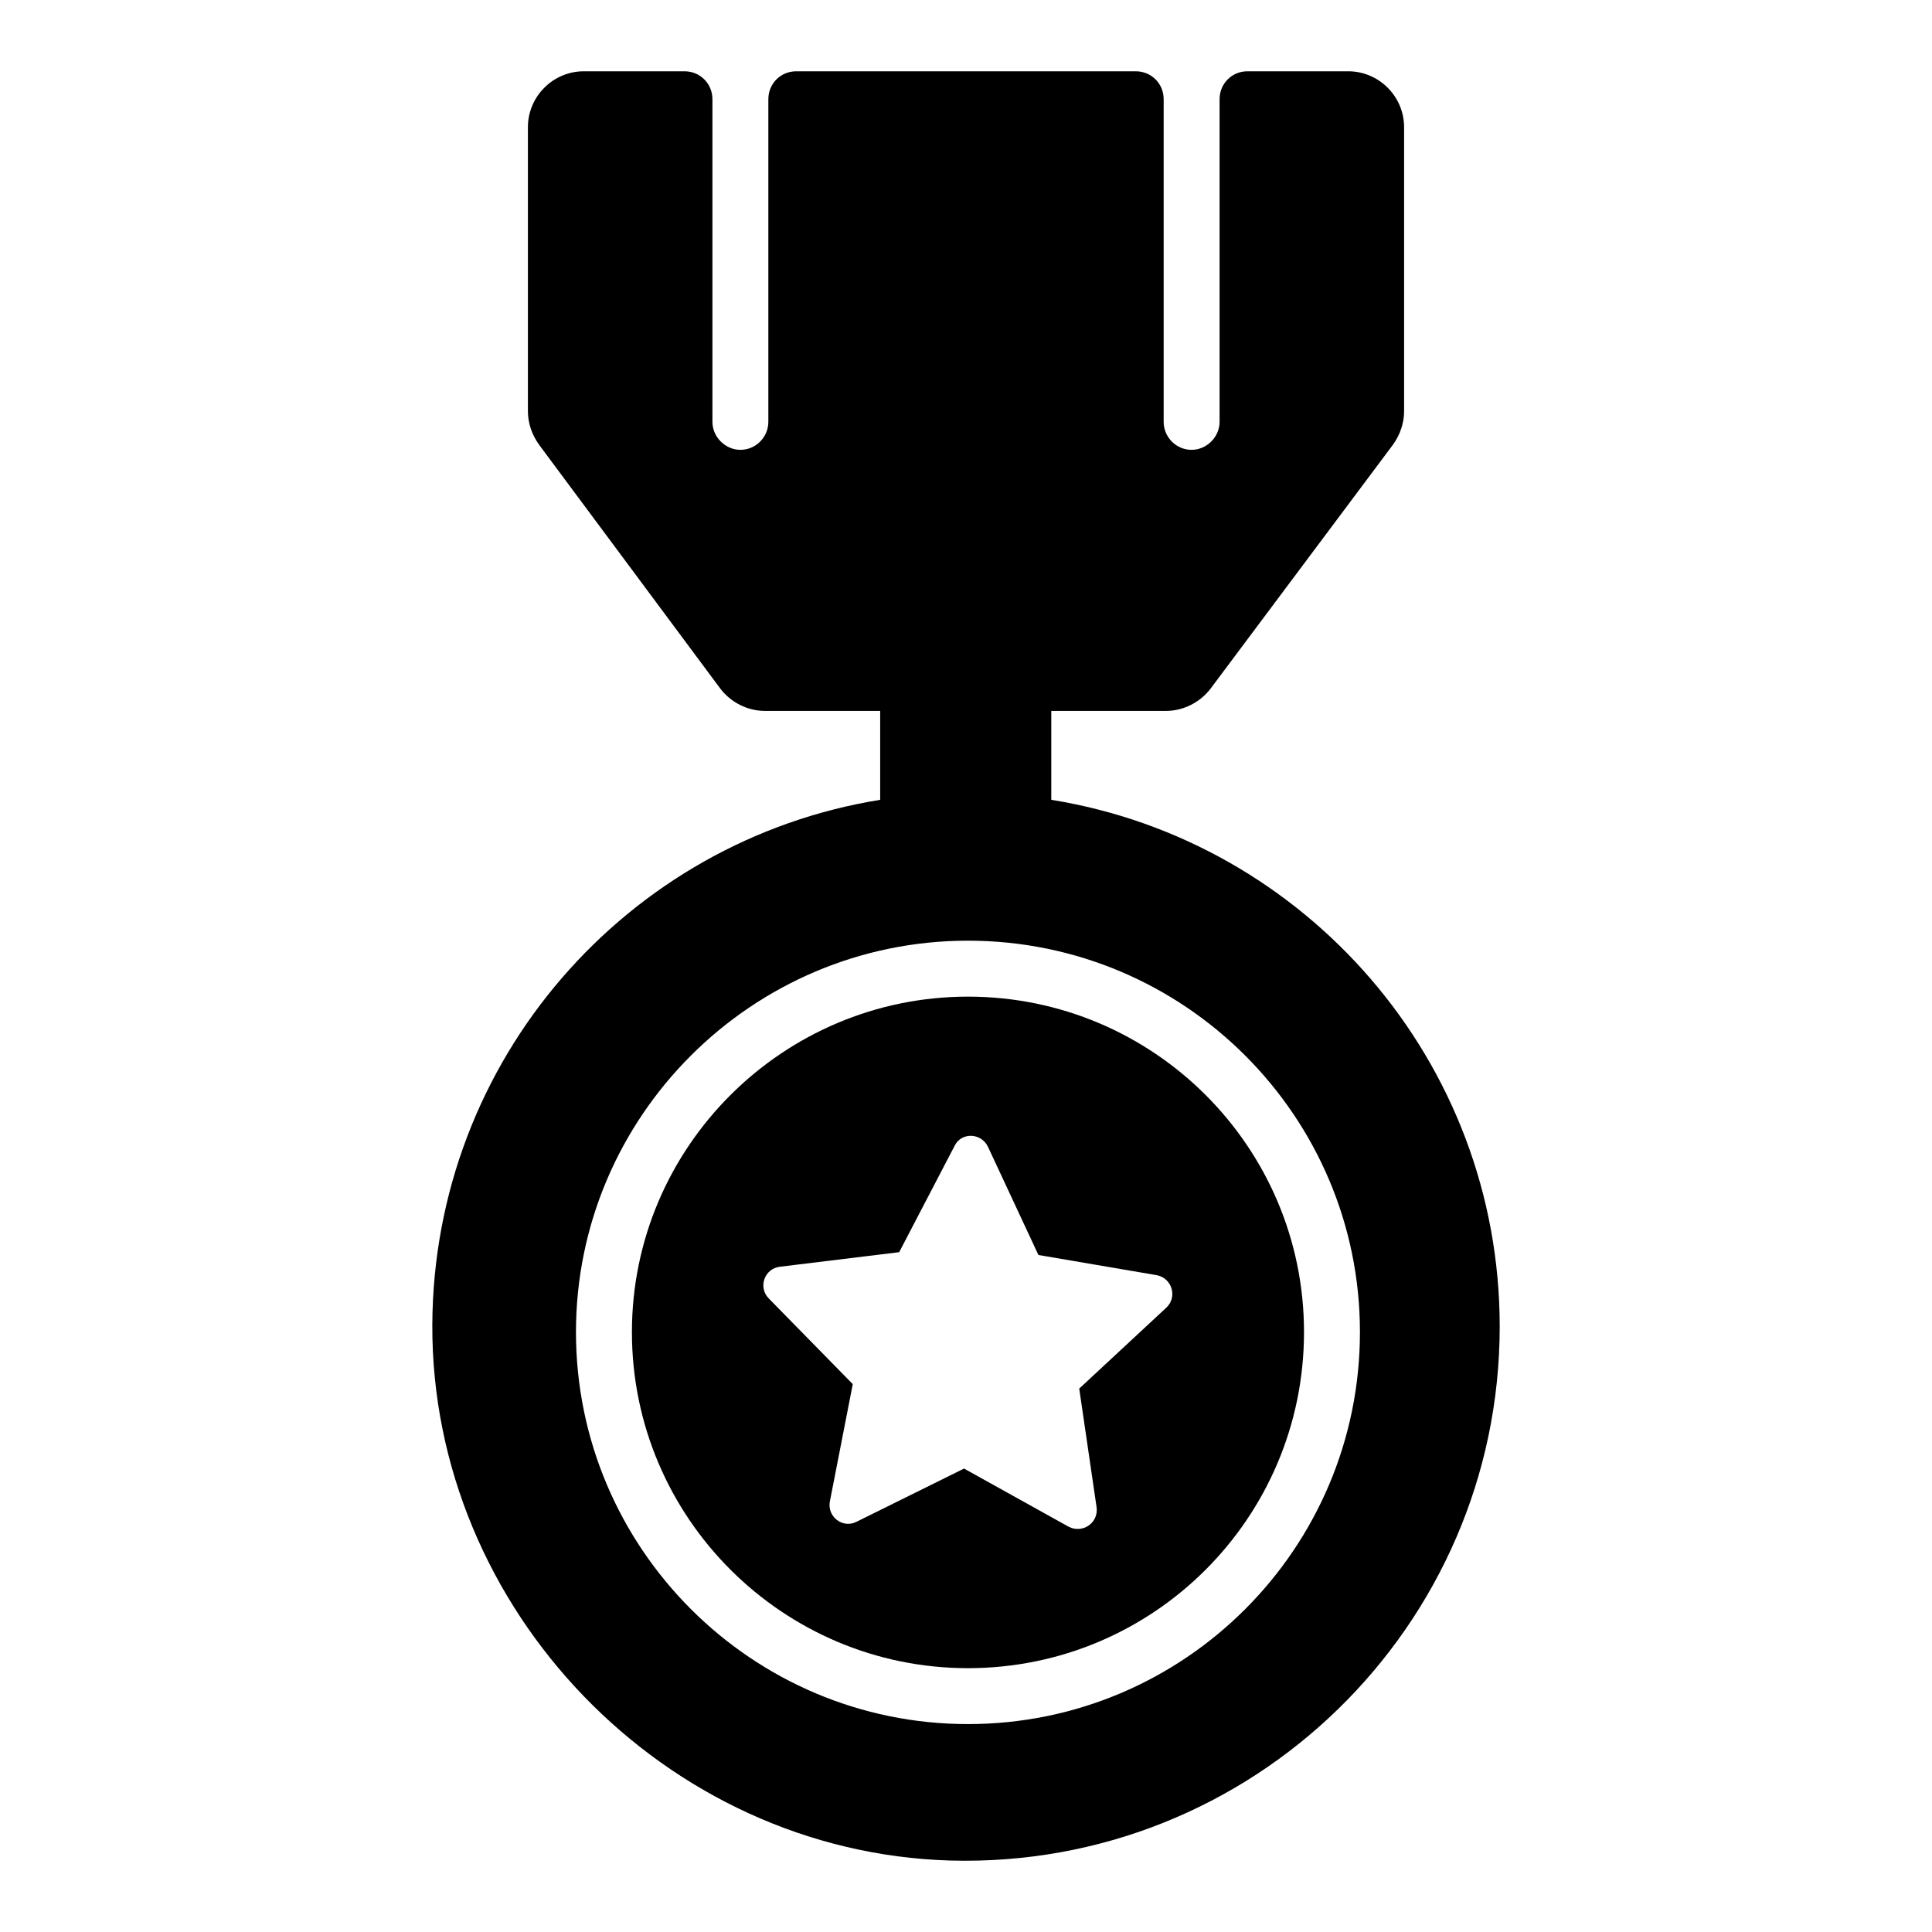 <?xml version="1.0" encoding="UTF-8"?>
<!-- Uploaded to: ICON Repo, www.svgrepo.com, Generator: ICON Repo Mixer Tools -->
<svg fill="#000000" width="800px" height="800px" version="1.1" viewBox="144 144 512 512" xmlns="http://www.w3.org/2000/svg">
 <g>
  <path d="m422.6 355.96v-23.559h30.375c4.594 0 9.039-2.223 11.855-5.926l48.305-64.605c1.926-2.668 2.965-5.777 2.965-8.891v-75.273c0-8.148-6.668-14.816-14.816-14.816h-26.672c-4.148 0-7.41 3.262-7.41 7.41v85.5c0 4-3.406 7.41-7.41 7.41-4.148 0-7.41-3.406-7.41-7.41v-85.5c0-4.148-3.262-7.41-7.41-7.41h-89.945c-4.148 0-7.41 3.262-7.41 7.41v85.5c0 4-3.262 7.41-7.41 7.41-4 0-7.41-3.406-7.41-7.41v-85.5c0-4.148-3.262-7.41-7.41-7.41h-26.672c-8.148 0-14.816 6.668-14.816 14.816v75.273c0 3.113 1.039 6.223 2.965 8.891l48.012 64.605c2.816 3.703 7.262 5.926 11.855 5.926h30.523v23.559c-67.125 10.816-118.39 68.902-118.69 139.14-0.297 75.422 61.641 139.73 137.21 141.96 80.016 2.223 145.66-62.086 145.66-141.51 0.004-70.387-51.562-128.77-118.84-139.59zm-22.082 244.94c-57.195 0-103.88-46.527-103.88-103.88 0-57.195 46.676-103.73 103.88-103.73 57.344 0 103.88 46.527 103.88 103.73 0 57.348-46.527 103.88-103.88 103.88z"/>
  <path d="m400.52 408.12c-49.047 0-89.055 39.859-89.055 88.906 0 49.195 40.008 89.055 89.055 89.055 49.195 0 89.055-39.859 89.055-89.055 0.004-49.047-39.859-88.906-89.055-88.906zm52.605 82.387-23.117 21.484 4.594 31.414c0.594 4.148-3.703 7.113-7.41 5.188l-27.711-15.41-28.449 14.078c-3.703 1.926-7.852-1.332-7.113-5.336l6.074-31.117-22.227-22.672c-2.965-2.965-1.184-8 2.965-8.445l31.562-3.852 14.672-28.152c1.777-3.703 7.113-3.555 8.891 0.297l13.336 28.598 31.266 5.336c4.148 0.738 5.633 5.773 2.668 8.59z"/>
 </g>
</svg>
